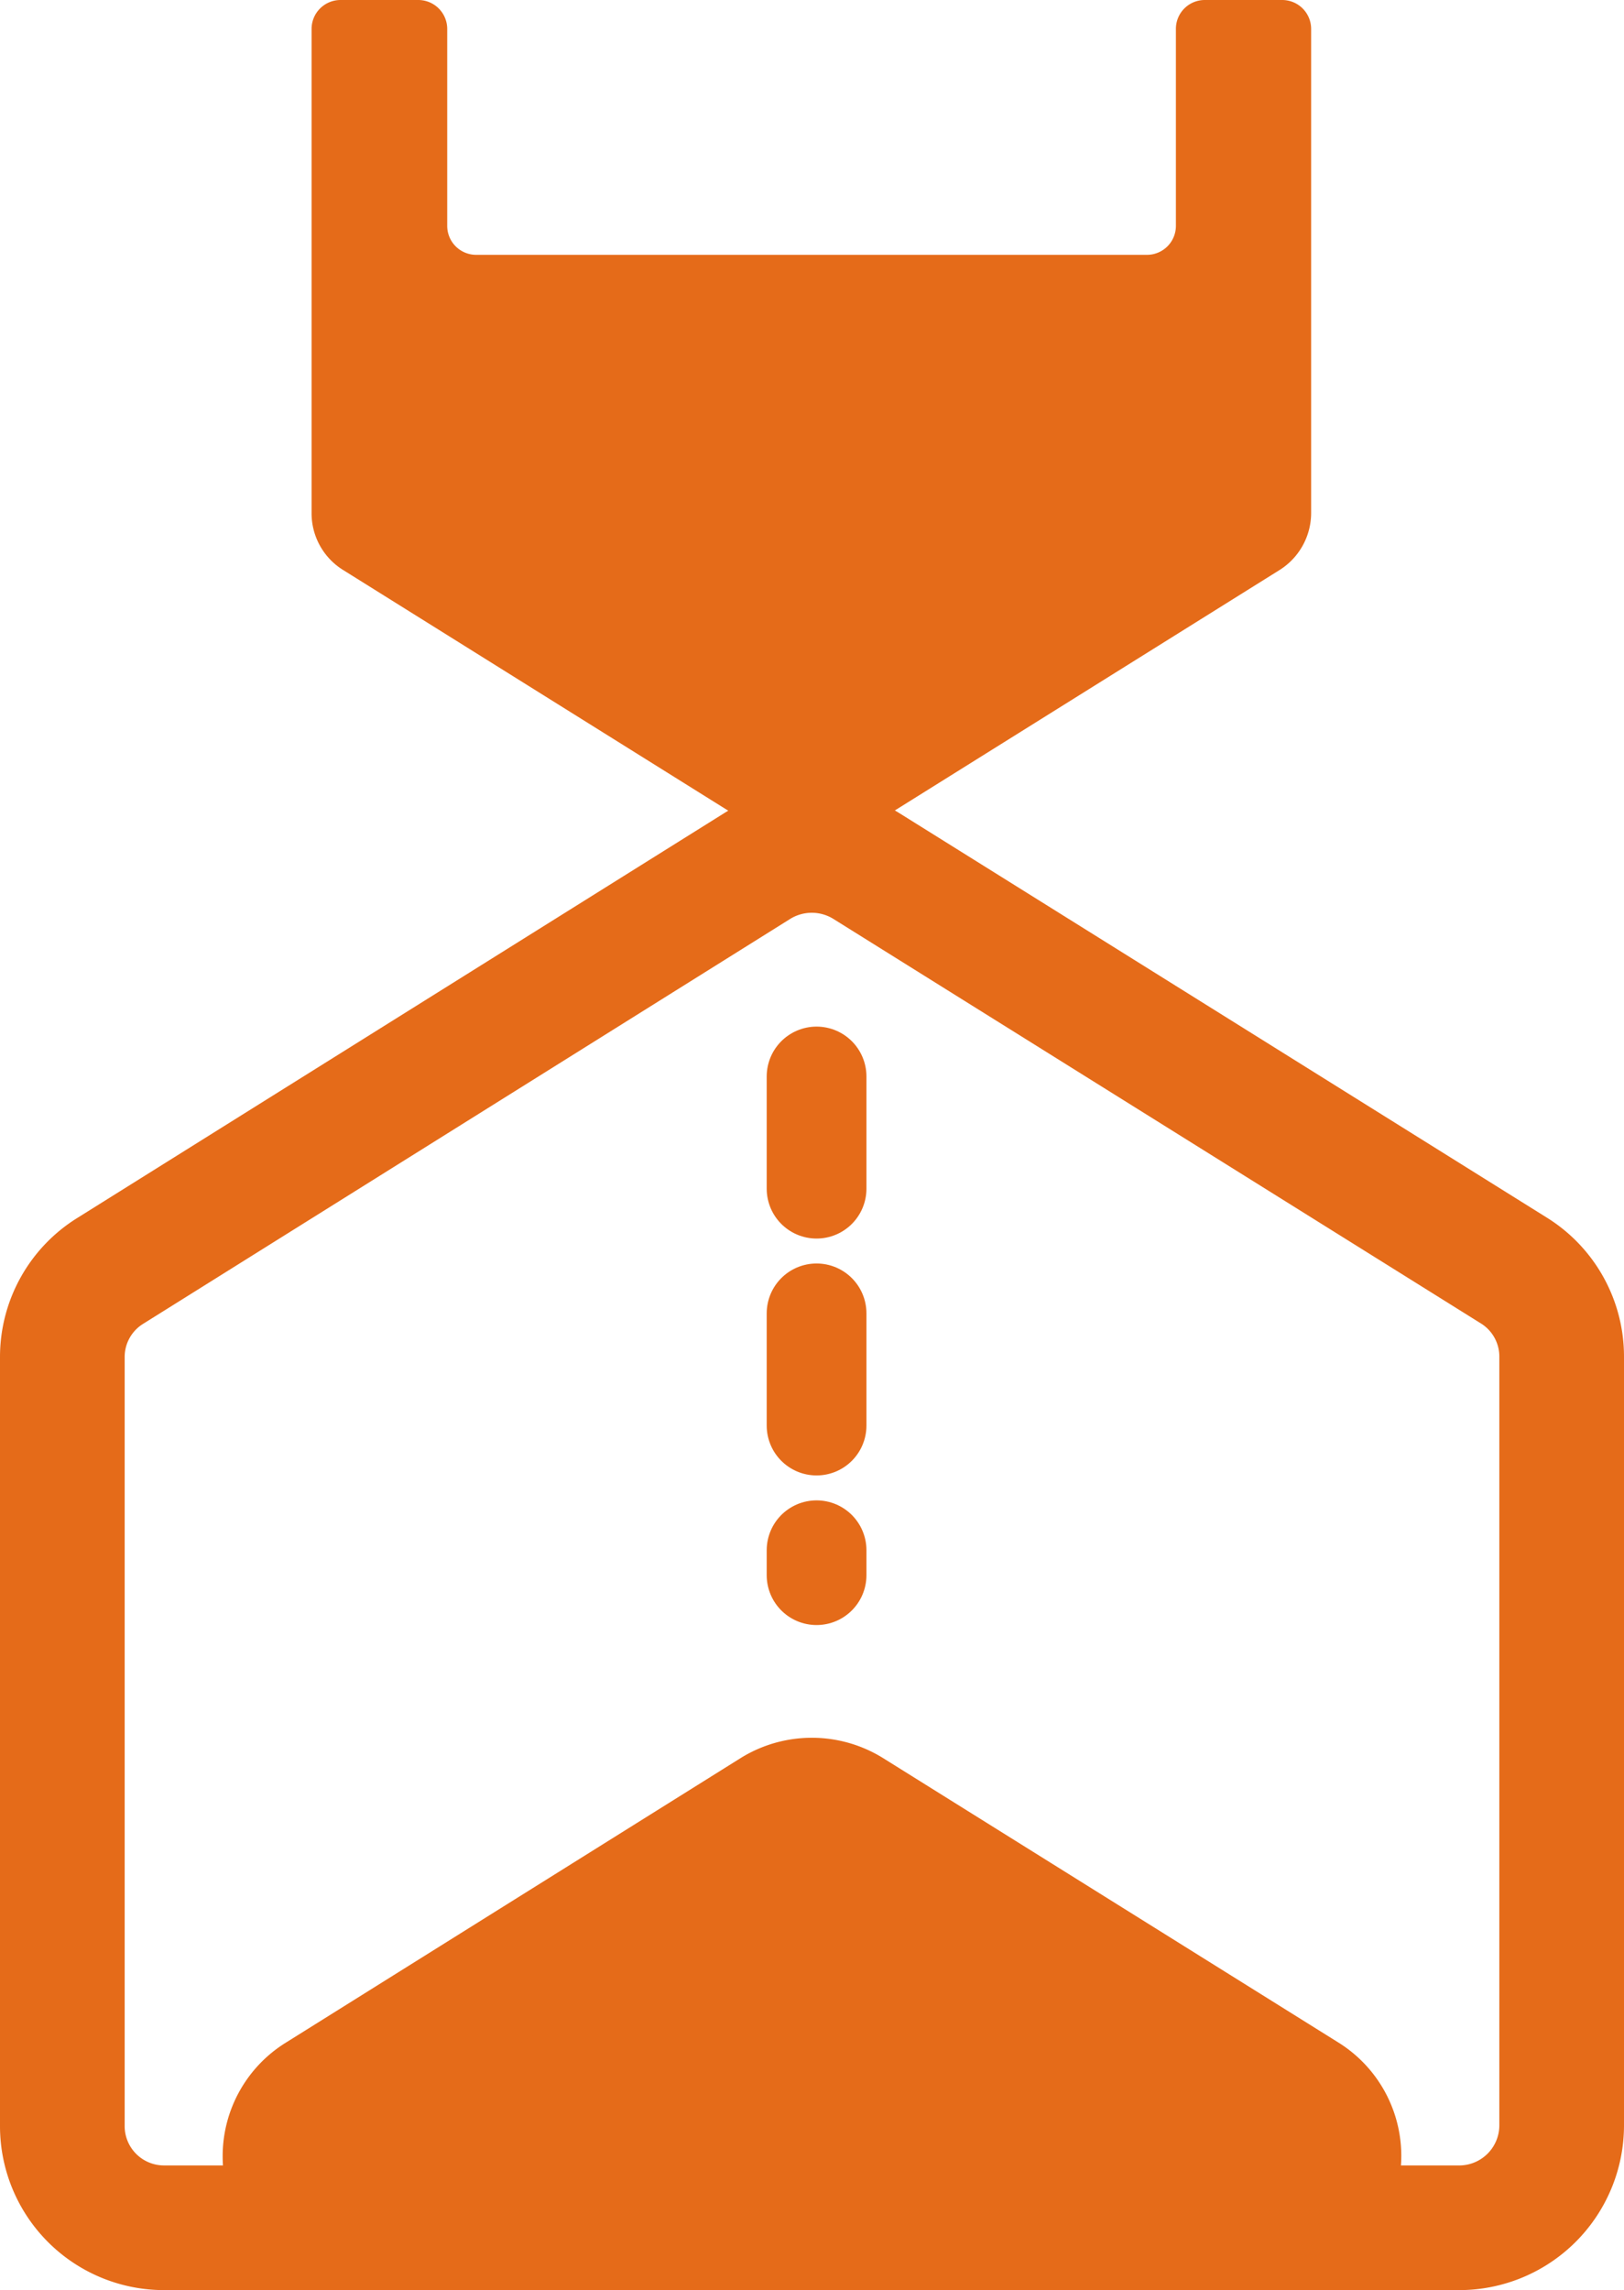 <svg xmlns="http://www.w3.org/2000/svg" width="130.267" height="183.685" viewBox="0 0 130.267 183.685">
  <g id="그룹_12122" data-name="그룹 12122" transform="translate(-898.5 -2454.355)">
    <path id="패스_20521" data-name="패스 20521" d="M112.055,130.517H8.143A8.155,8.155,0,0,1,0,122.375V60.665a8.125,8.125,0,0,1,3.846-6.9l51.939-32.5a8.29,8.29,0,0,1,8.662,0l51.974,32.466a8.125,8.125,0,0,1,3.846,6.9v61.71a8.222,8.222,0,0,1-8.212,8.177" transform="translate(903.5 2502.523)" fill="none" stroke="#e56b19" stroke-linecap="round" stroke-linejoin="round" stroke-width="10"/>
    <path id="패스_20522" data-name="패스 20522" d="M72.781,20.8A2.322,2.322,0,0,0,75.1,18.474V2.681A2.315,2.315,0,0,1,77.39.36h6.237a2.322,2.322,0,0,1,2.321,2.321V41.488A5.407,5.407,0,0,1,83.384,46.1L48.735,67.753a5.387,5.387,0,0,1-2.876.8,5.62,5.62,0,0,1-2.876-.8L8.334,46.1A5.349,5.349,0,0,1,5.77,41.523V2.681A2.322,2.322,0,0,1,8.091.36h6.237A2.322,2.322,0,0,1,16.65,2.681V18.474A2.322,2.322,0,0,0,18.971,20.8Z" transform="translate(917.723 2453.995)" fill="#e56b19"/>
    <path id="패스_20523" data-name="패스 20523" d="M78.773,54.35H5.724A5.733,5.733,0,0,1,0,48.625V48.6a5.712,5.712,0,0,1,2.7-4.847L39.216,20.906a5.828,5.828,0,0,1,6.089,0L81.843,43.729a5.712,5.712,0,0,1,2.7,4.847V48.6a5.78,5.78,0,0,1-5.773,5.748" transform="translate(921.36 2578.69)" fill="#e56b19" stroke="#e56b19" stroke-linecap="round" stroke-linejoin="round" stroke-width="10"/>
    <line id="선_3" data-name="선 3" y2="40" transform="translate(964 2540.697)" fill="none" stroke="#e56b19" stroke-linecap="round" stroke-width="8" stroke-dasharray="9 10"/>
  </g>
</svg>
